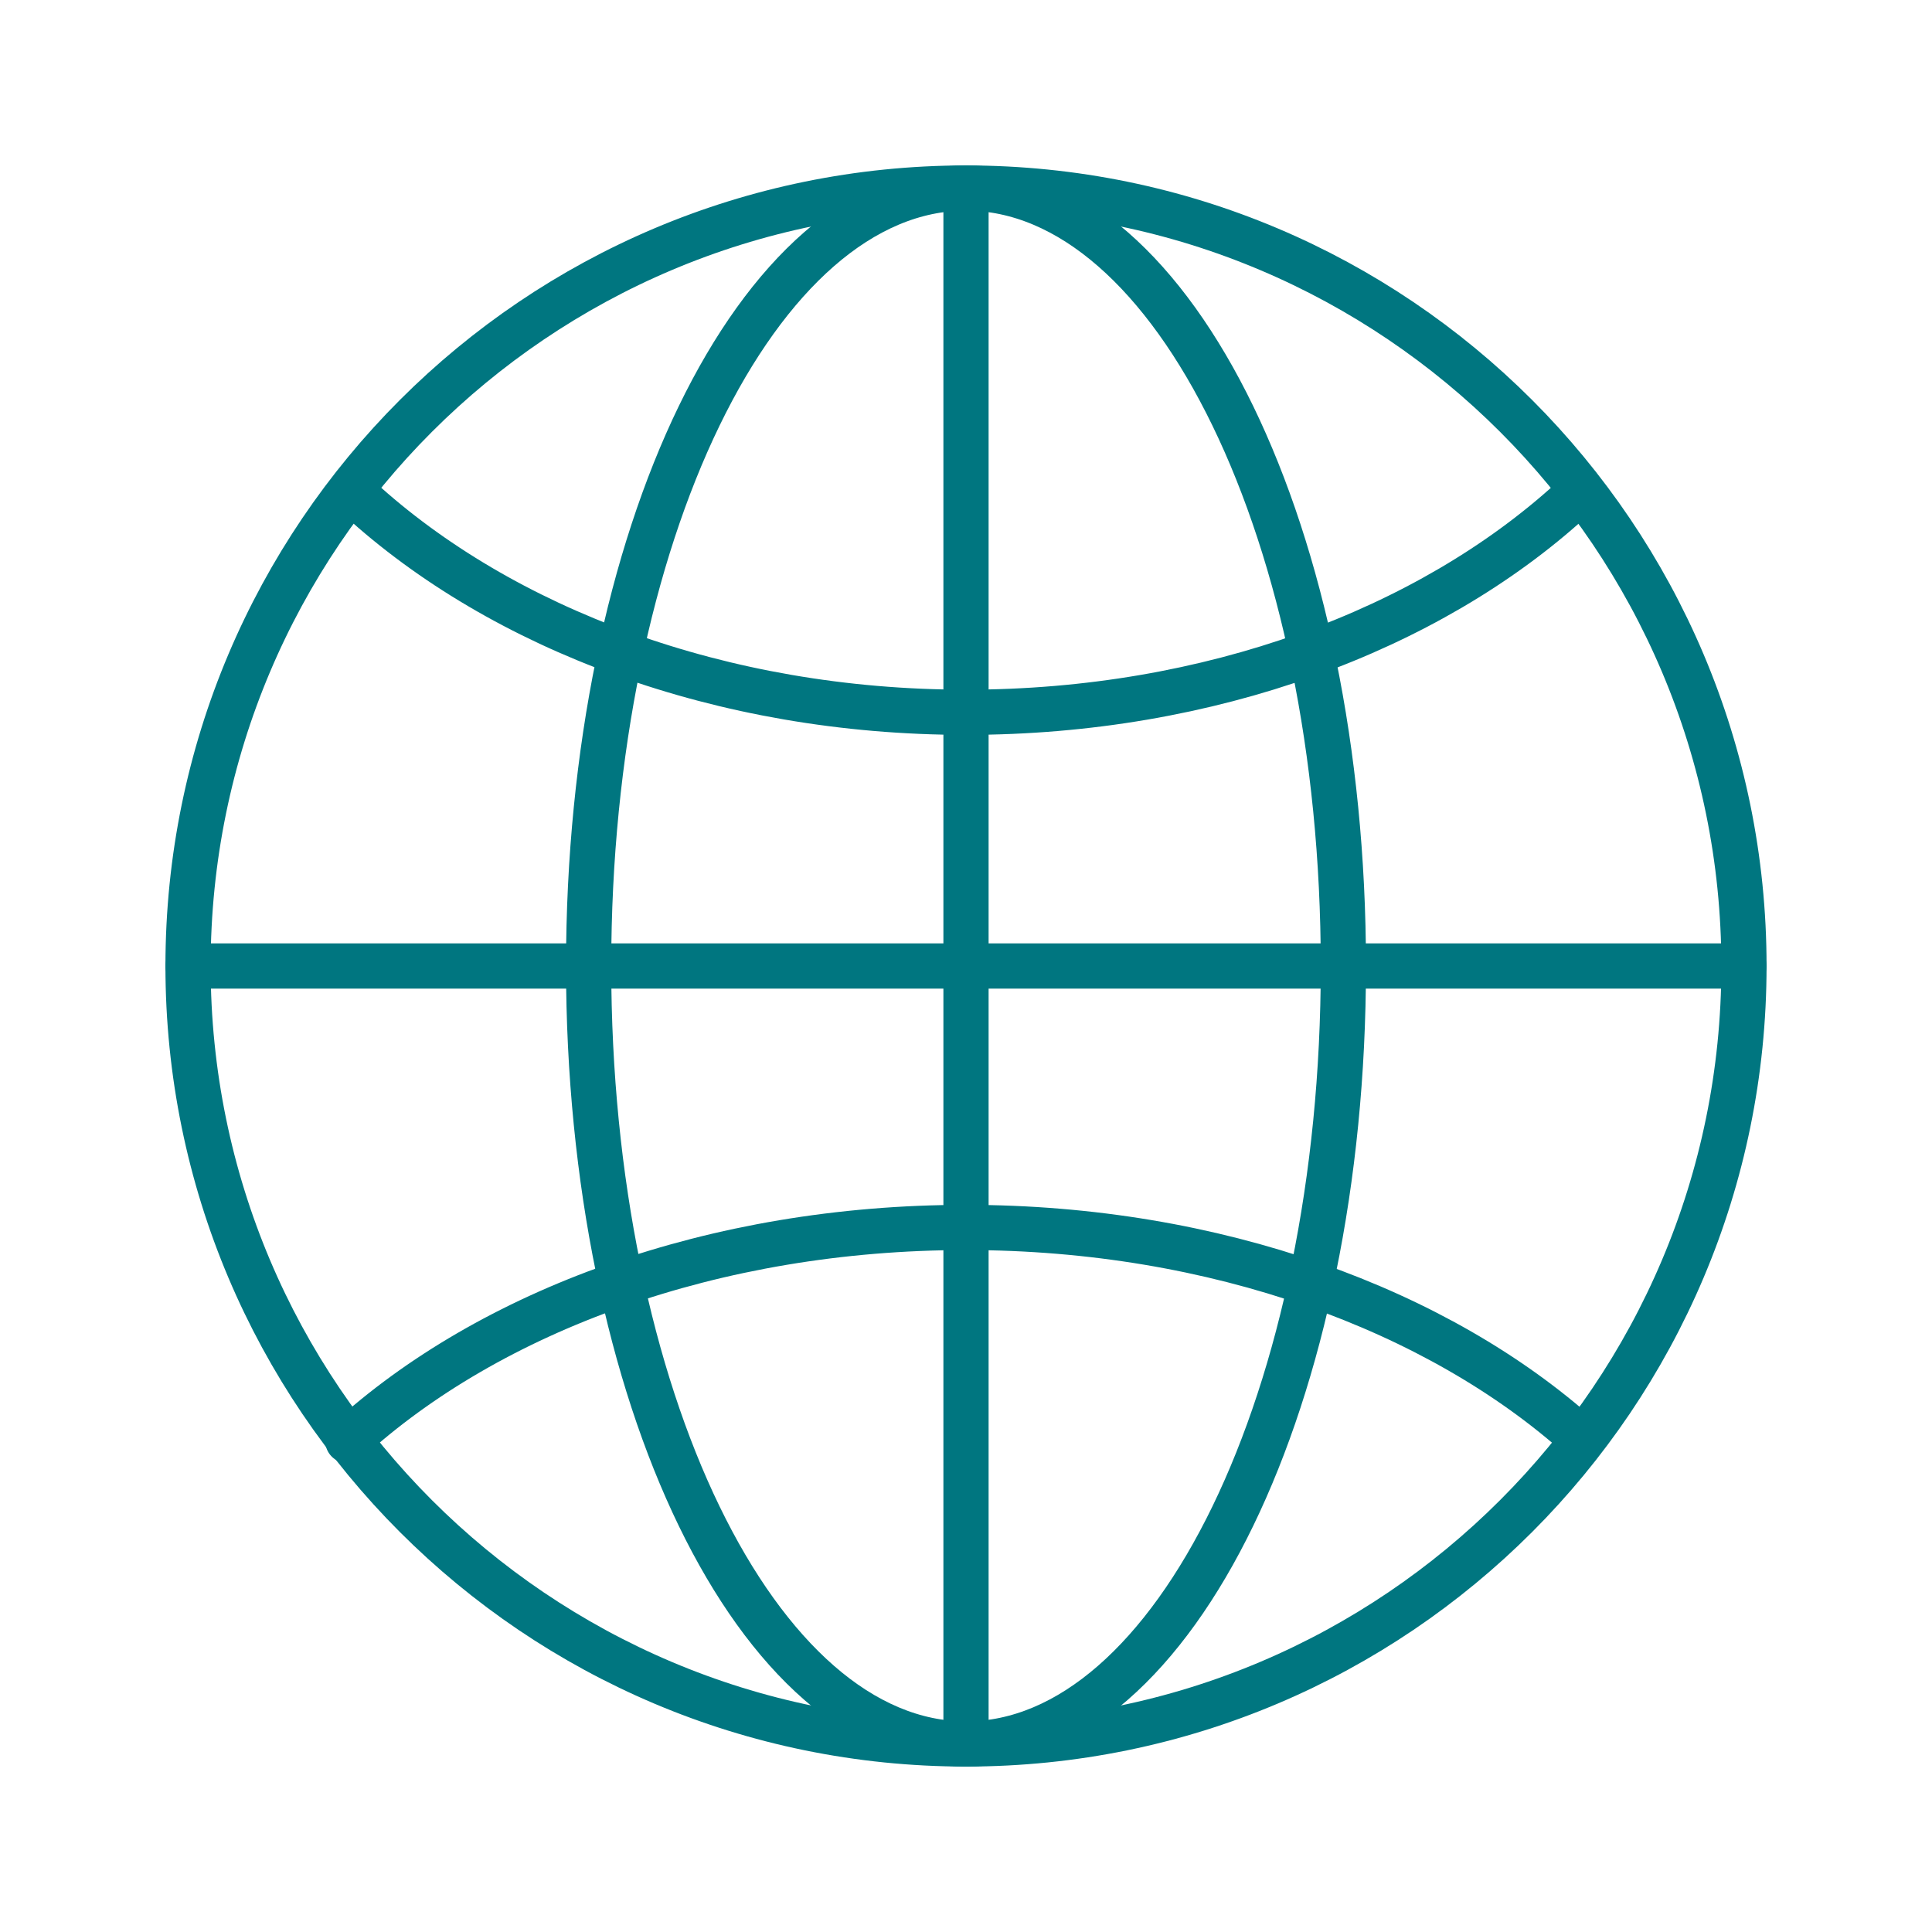 <svg width="58" height="58" xmlns="http://www.w3.org/2000/svg" xmlns:xlink="http://www.w3.org/1999/xlink" xml:space="preserve" overflow="hidden"><g transform="translate(-566 -37)"><path d="M618.355 66C618.355 78.898 607.898 89.355 595 89.355 582.102 89.355 571.645 78.898 571.645 66 571.645 53.102 582.102 42.645 595 42.645 607.898 42.645 618.355 53.102 618.355 66Z" stroke="#007680" stroke-width="1.357" stroke-linecap="round" stroke-linejoin="round" stroke-miterlimit="10" fill="none"/><path d="M606.329 66C606.329 78.898 601.257 89.355 595 89.355 588.743 89.355 583.671 78.898 583.671 66 583.671 53.102 588.743 42.645 595 42.645 601.257 42.645 606.329 53.102 606.329 66Z" stroke="#007680" stroke-width="1.357" stroke-linecap="round" stroke-linejoin="round" stroke-miterlimit="10" fill="none"/><path d="M576.788 51.964C581.061 55.869 587.634 58.383 595 58.383 602.327 58.383 608.881 55.908 613.154 52.022" stroke="#007680" stroke-width="1.357" stroke-linecap="round" stroke-linejoin="round" stroke-miterlimit="10" fill="none"/><path d="M613.444 80.152C609.171 76.324 602.501 73.849 595 73.849 587.421 73.849 580.693 76.363 576.44 80.249" stroke="#007680" stroke-width="1.357" stroke-linecap="round" stroke-linejoin="round" stroke-miterlimit="10" fill="none"/><path d="M595 89.355 595 42.877" stroke="#007680" stroke-width="1.357" stroke-linecap="round" stroke-linejoin="round" stroke-miterlimit="10" fill="none"/><path d="M571.645 66 618.355 66" stroke="#007680" stroke-width="1.357" stroke-linecap="round" stroke-linejoin="round" stroke-miterlimit="10" fill="none"/></g></svg>